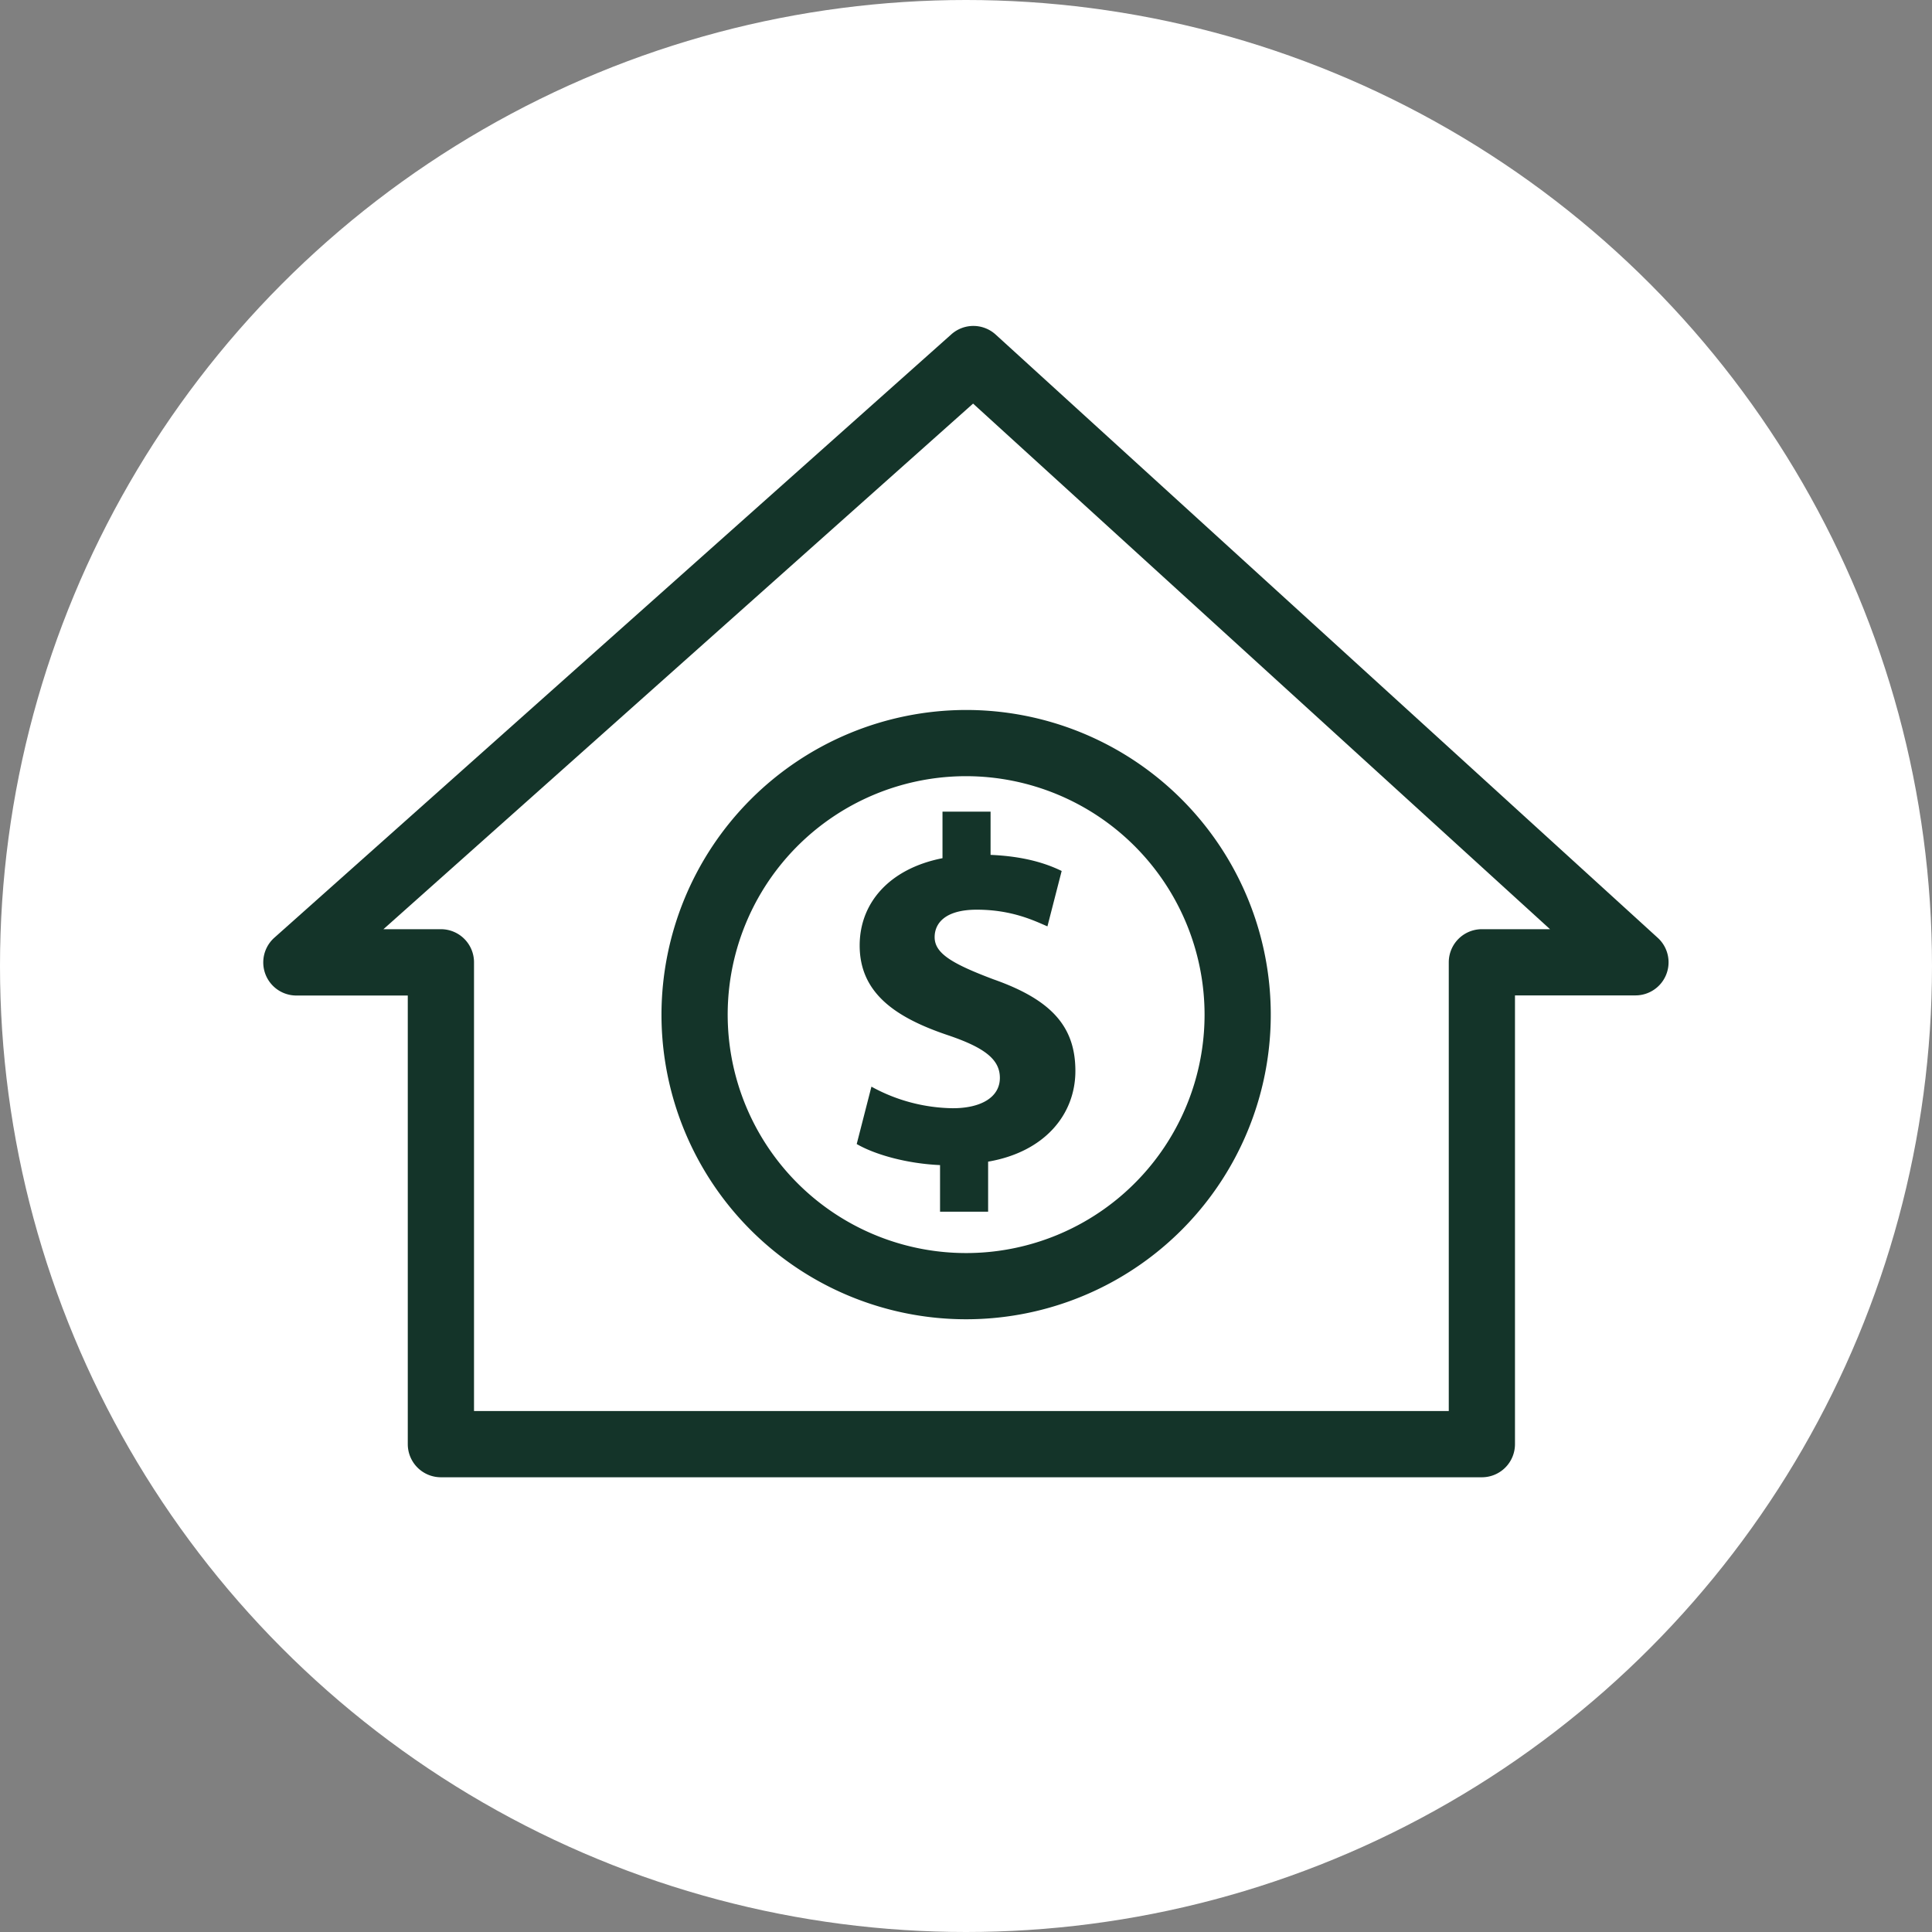 <svg id="Layer_1" data-name="Layer 1" xmlns="http://www.w3.org/2000/svg" viewBox="0 0 600 600"><rect x="0" y="0" width="600" height="600" fill="#808080" stroke="none"/><defs><style>.cls-1{fill:#fff;}.cls-2{fill:#143429;}</style></defs><circle class="cls-1" cx="300" cy="300" r="300"/><path class="cls-2" d="M205.43,315.11A94.61,94.61,0,1,0,300,220.49,94.72,94.72,0,0,0,205.43,315.11Zm168.66,0a74.05,74.05,0,1,1-74-74.06A74.14,74.14,0,0,1,374.09,315.11Z"/><path class="cls-2" d="M292.7,252.06v14.46c-16.29,3.2-25.72,13.71-25.72,27.11,0,14.77,11.11,22.38,27.4,27.86,11.27,3.81,16.14,7.46,16.14,13.24,0,6.09-5.94,9.44-14.61,9.44a53.78,53.78,0,0,1-25.28-6.7l-4.57,17.82c5.78,3.35,15.69,6.09,25.88,6.54V376.3h14.93V360.76c17.51-3,27.1-14.61,27.1-28.16,0-13.7-7.31-22.08-25.44-28.46-12.93-4.87-18.27-8.08-18.27-13.1,0-4.26,3.2-8.53,13.1-8.53,11,0,18,3.51,21.93,5.18l4.42-17.2c-5-2.44-11.88-4.57-22.08-5V252.07H292.7Z"/><path class="cls-2" d="M514.83,291.25,309.21,103.9a10.28,10.28,0,0,0-13.76-.07L85.25,291.17a10.28,10.28,0,0,0,6.84,18h34.55V448.5a10.29,10.29,0,0,0,10.29,10.28H460.21a10.28,10.28,0,0,0,10.28-10.28V309.13h37.42a10.28,10.28,0,0,0,6.92-17.88Zm-54.62-2.68a10.28,10.28,0,0,0-10.28,10.28V438.21H147.21V298.85a10.28,10.28,0,0,0-10.28-10.28H119.08L302.2,125.34,481.37,288.57Z"/></svg>